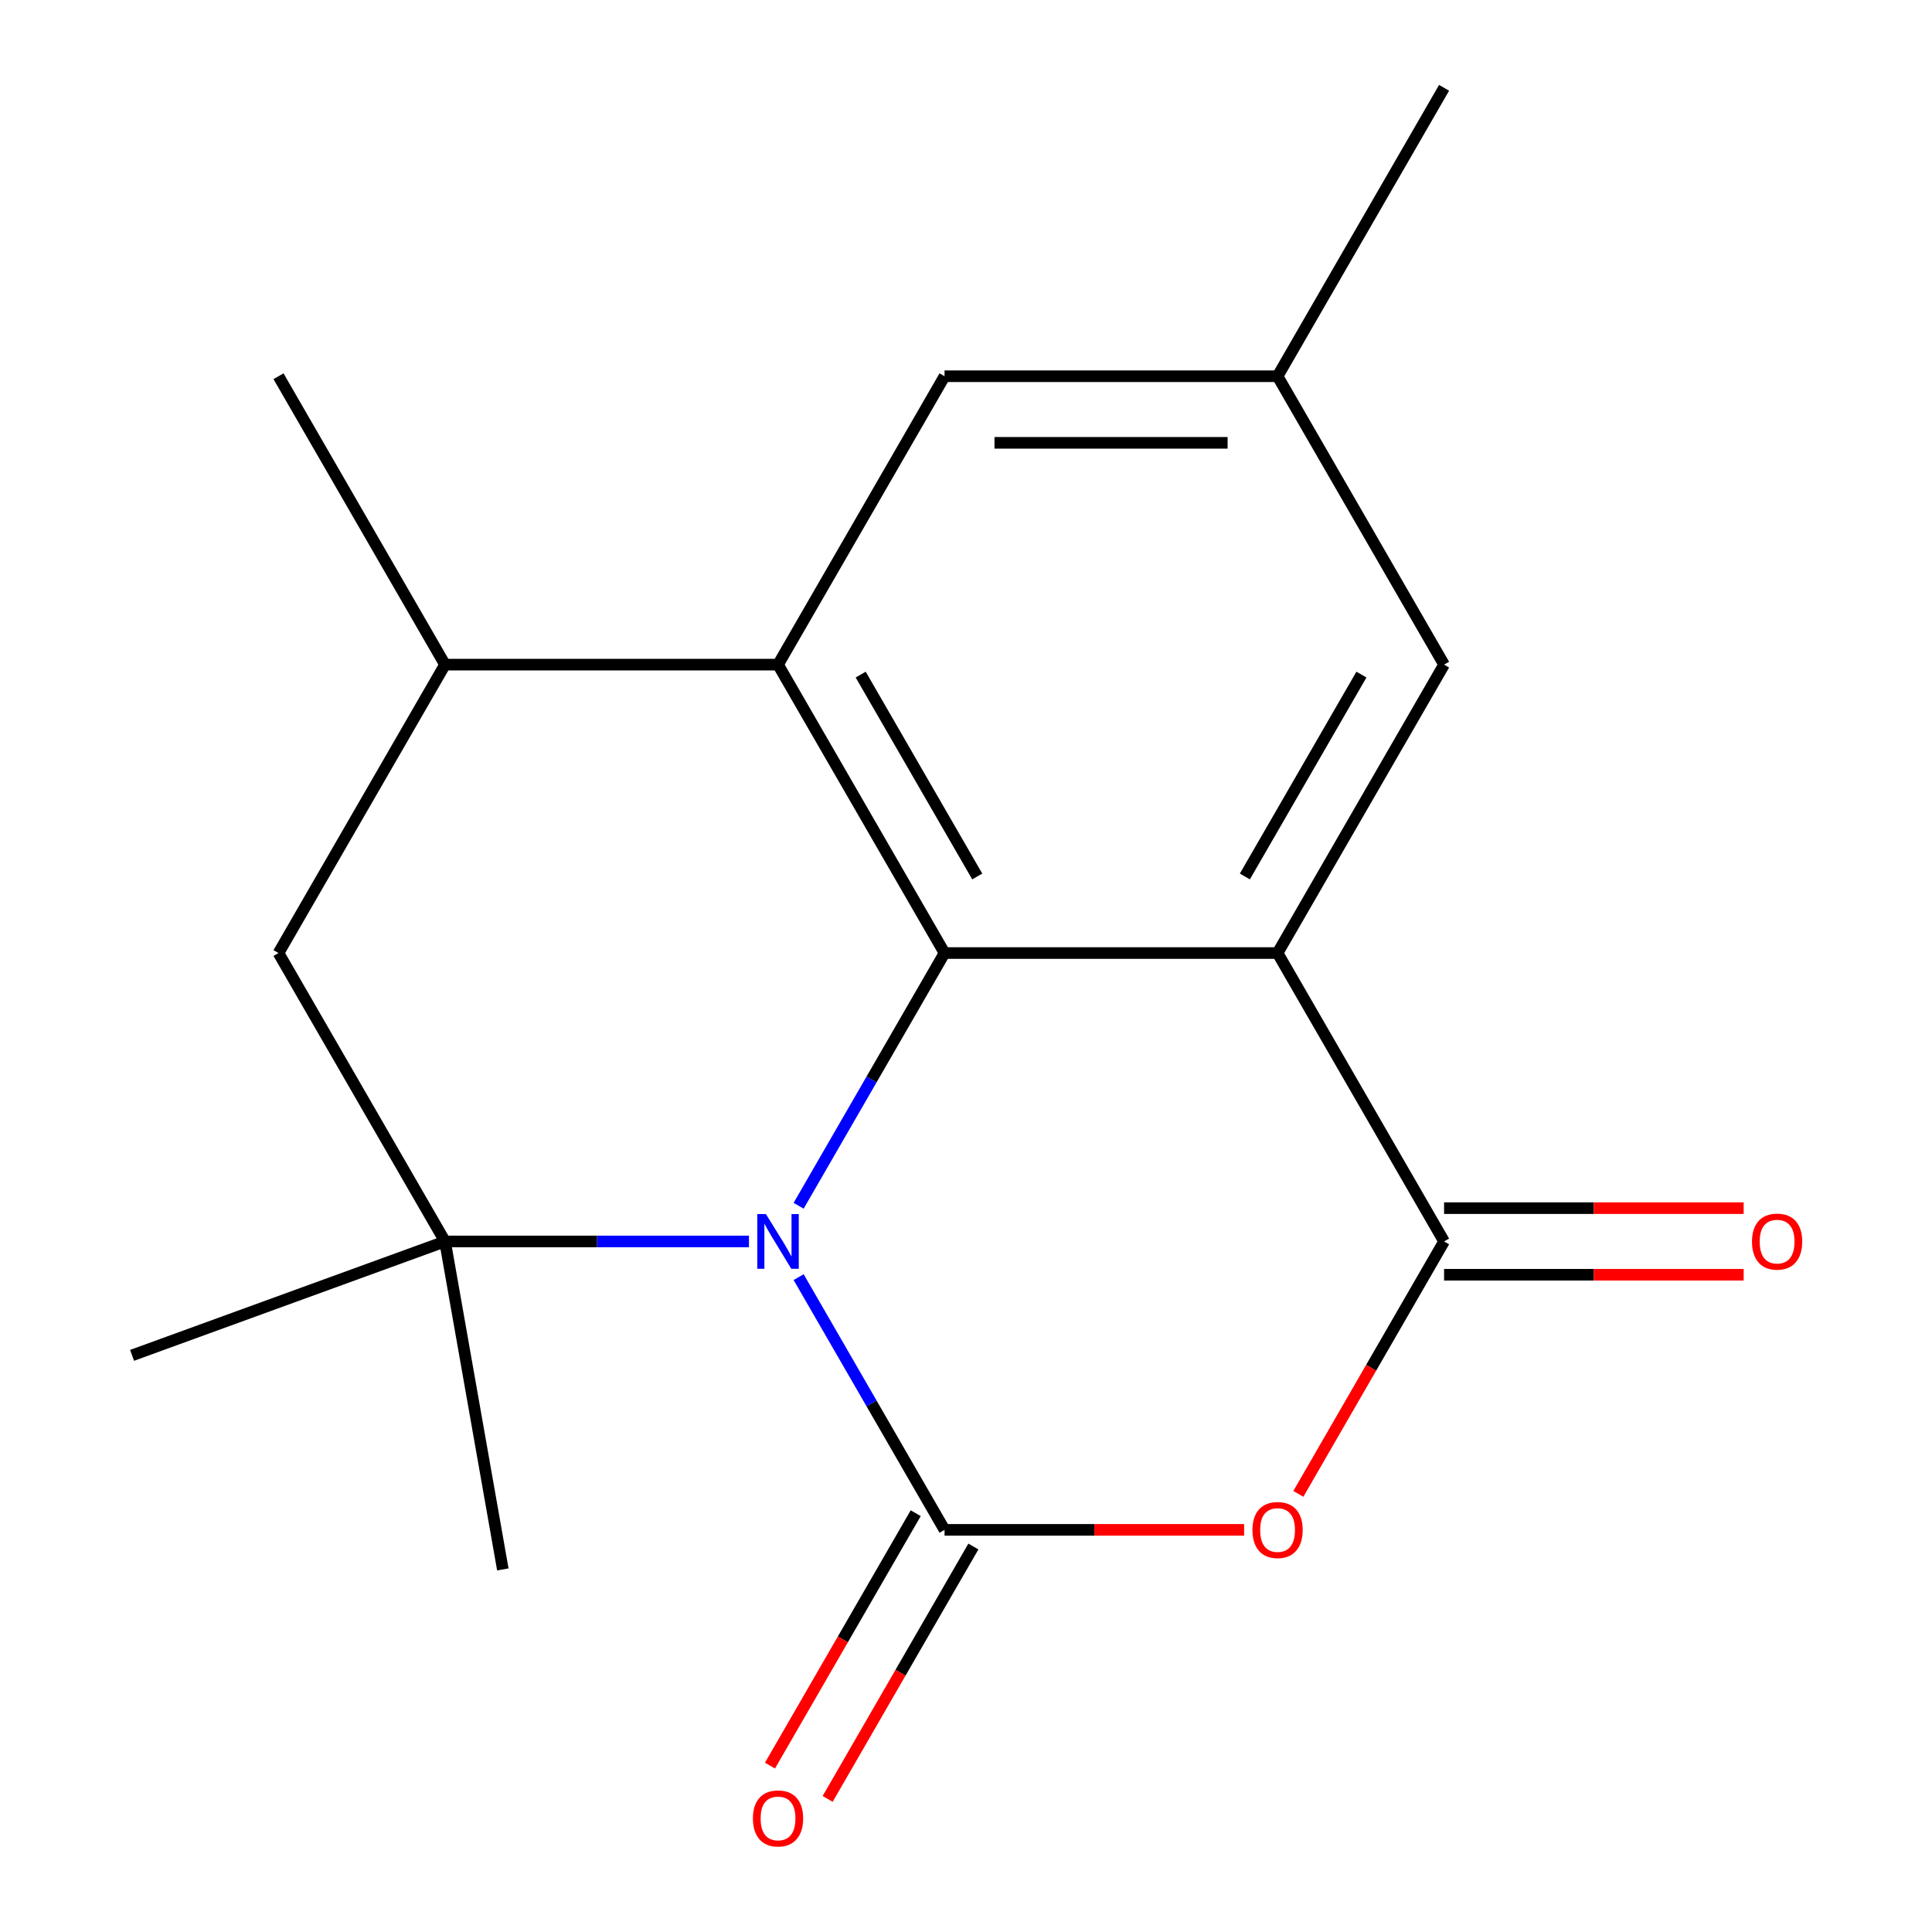 <?xml version='1.0' encoding='iso-8859-1'?>
<svg version='1.1' baseProfile='full'
              xmlns='http://www.w3.org/2000/svg'
                      xmlns:rdkit='http://www.rdkit.org/xml'
                      xmlns:xlink='http://www.w3.org/1999/xlink'
                  xml:space='preserve'
width='1000px' height='1000px' viewBox='0 0 1000 1000'>
<!-- END OF HEADER -->
<rect style='opacity:1.0;fill:#FFFFFF;stroke:none' width='1000' height='1000' x='0' y='0'> </rect>
<path class='bond-0' d='M 488.894,791.851 L 451.133,726.446' style='fill:none;fill-rule:evenodd;stroke:#000000;stroke-width:6px;stroke-linecap:butt;stroke-linejoin:miter;stroke-opacity:1' />
<path class='bond-0' d='M 451.133,726.446 L 413.371,661.041' style='fill:none;fill-rule:evenodd;stroke:#0000FF;stroke-width:6px;stroke-linecap:butt;stroke-linejoin:miter;stroke-opacity:1' />
<path class='bond-3' d='M 488.894,791.851 L 566.426,791.851' style='fill:none;fill-rule:evenodd;stroke:#000000;stroke-width:6px;stroke-linecap:butt;stroke-linejoin:miter;stroke-opacity:1' />
<path class='bond-3' d='M 566.426,791.851 L 643.958,791.851' style='fill:none;fill-rule:evenodd;stroke:#FF0000;stroke-width:6px;stroke-linecap:butt;stroke-linejoin:miter;stroke-opacity:1' />
<path class='bond-10' d='M 473.967,783.232 L 436.251,848.557' style='fill:none;fill-rule:evenodd;stroke:#000000;stroke-width:6px;stroke-linecap:butt;stroke-linejoin:miter;stroke-opacity:1' />
<path class='bond-10' d='M 436.251,848.557 L 398.536,913.882' style='fill:none;fill-rule:evenodd;stroke:#FF0000;stroke-width:6px;stroke-linecap:butt;stroke-linejoin:miter;stroke-opacity:1' />
<path class='bond-10' d='M 503.822,800.47 L 466.107,865.795' style='fill:none;fill-rule:evenodd;stroke:#000000;stroke-width:6px;stroke-linecap:butt;stroke-linejoin:miter;stroke-opacity:1' />
<path class='bond-10' d='M 466.107,865.795 L 428.392,931.119' style='fill:none;fill-rule:evenodd;stroke:#FF0000;stroke-width:6px;stroke-linecap:butt;stroke-linejoin:miter;stroke-opacity:1' />
<path class='bond-2' d='M 413.371,624.102 L 451.133,558.697' style='fill:none;fill-rule:evenodd;stroke:#0000FF;stroke-width:6px;stroke-linecap:butt;stroke-linejoin:miter;stroke-opacity:1' />
<path class='bond-2' d='M 451.133,558.697 L 488.894,493.292' style='fill:none;fill-rule:evenodd;stroke:#000000;stroke-width:6px;stroke-linecap:butt;stroke-linejoin:miter;stroke-opacity:1' />
<path class='bond-6' d='M 387.659,642.572 L 308.997,642.572' style='fill:none;fill-rule:evenodd;stroke:#0000FF;stroke-width:6px;stroke-linecap:butt;stroke-linejoin:miter;stroke-opacity:1' />
<path class='bond-6' d='M 308.997,642.572 L 230.335,642.572' style='fill:none;fill-rule:evenodd;stroke:#000000;stroke-width:6px;stroke-linecap:butt;stroke-linejoin:miter;stroke-opacity:1' />
<path class='bond-1' d='M 661.267,493.292 L 747.454,642.572' style='fill:none;fill-rule:evenodd;stroke:#000000;stroke-width:6px;stroke-linecap:butt;stroke-linejoin:miter;stroke-opacity:1' />
<path class='bond-9' d='M 661.267,493.292 L 747.454,344.013' style='fill:none;fill-rule:evenodd;stroke:#000000;stroke-width:6px;stroke-linecap:butt;stroke-linejoin:miter;stroke-opacity:1' />
<path class='bond-9' d='M 644.339,453.663 L 704.67,349.168' style='fill:none;fill-rule:evenodd;stroke:#000000;stroke-width:6px;stroke-linecap:butt;stroke-linejoin:miter;stroke-opacity:1' />
<path class='bond-18' d='M 661.267,493.292 L 488.894,493.292' style='fill:none;fill-rule:evenodd;stroke:#000000;stroke-width:6px;stroke-linecap:butt;stroke-linejoin:miter;stroke-opacity:1' />
<path class='bond-5' d='M 488.894,493.292 L 402.708,344.013' style='fill:none;fill-rule:evenodd;stroke:#000000;stroke-width:6px;stroke-linecap:butt;stroke-linejoin:miter;stroke-opacity:1' />
<path class='bond-5' d='M 505.822,453.663 L 445.492,349.168' style='fill:none;fill-rule:evenodd;stroke:#000000;stroke-width:6px;stroke-linecap:butt;stroke-linejoin:miter;stroke-opacity:1' />
<path class='bond-4' d='M 672.023,773.222 L 709.738,707.897' style='fill:none;fill-rule:evenodd;stroke:#FF0000;stroke-width:6px;stroke-linecap:butt;stroke-linejoin:miter;stroke-opacity:1' />
<path class='bond-4' d='M 709.738,707.897 L 747.454,642.572' style='fill:none;fill-rule:evenodd;stroke:#000000;stroke-width:6px;stroke-linecap:butt;stroke-linejoin:miter;stroke-opacity:1' />
<path class='bond-12' d='M 747.454,659.809 L 824.986,659.809' style='fill:none;fill-rule:evenodd;stroke:#000000;stroke-width:6px;stroke-linecap:butt;stroke-linejoin:miter;stroke-opacity:1' />
<path class='bond-12' d='M 824.986,659.809 L 902.517,659.809' style='fill:none;fill-rule:evenodd;stroke:#FF0000;stroke-width:6px;stroke-linecap:butt;stroke-linejoin:miter;stroke-opacity:1' />
<path class='bond-12' d='M 747.454,625.334 L 824.986,625.334' style='fill:none;fill-rule:evenodd;stroke:#000000;stroke-width:6px;stroke-linecap:butt;stroke-linejoin:miter;stroke-opacity:1' />
<path class='bond-12' d='M 824.986,625.334 L 902.517,625.334' style='fill:none;fill-rule:evenodd;stroke:#FF0000;stroke-width:6px;stroke-linecap:butt;stroke-linejoin:miter;stroke-opacity:1' />
<path class='bond-11' d='M 402.708,344.013 L 488.894,194.734' style='fill:none;fill-rule:evenodd;stroke:#000000;stroke-width:6px;stroke-linecap:butt;stroke-linejoin:miter;stroke-opacity:1' />
<path class='bond-19' d='M 402.708,344.013 L 230.335,344.013' style='fill:none;fill-rule:evenodd;stroke:#000000;stroke-width:6px;stroke-linecap:butt;stroke-linejoin:miter;stroke-opacity:1' />
<path class='bond-8' d='M 230.335,642.572 L 144.149,493.292' style='fill:none;fill-rule:evenodd;stroke:#000000;stroke-width:6px;stroke-linecap:butt;stroke-linejoin:miter;stroke-opacity:1' />
<path class='bond-14' d='M 230.335,642.572 L 68.358,701.527' style='fill:none;fill-rule:evenodd;stroke:#000000;stroke-width:6px;stroke-linecap:butt;stroke-linejoin:miter;stroke-opacity:1' />
<path class='bond-15' d='M 230.335,642.572 L 260.267,812.326' style='fill:none;fill-rule:evenodd;stroke:#000000;stroke-width:6px;stroke-linecap:butt;stroke-linejoin:miter;stroke-opacity:1' />
<path class='bond-7' d='M 230.335,344.013 L 144.149,493.292' style='fill:none;fill-rule:evenodd;stroke:#000000;stroke-width:6px;stroke-linecap:butt;stroke-linejoin:miter;stroke-opacity:1' />
<path class='bond-16' d='M 230.335,344.013 L 144.149,194.734' style='fill:none;fill-rule:evenodd;stroke:#000000;stroke-width:6px;stroke-linecap:butt;stroke-linejoin:miter;stroke-opacity:1' />
<path class='bond-13' d='M 747.454,344.013 L 661.267,194.734' style='fill:none;fill-rule:evenodd;stroke:#000000;stroke-width:6px;stroke-linecap:butt;stroke-linejoin:miter;stroke-opacity:1' />
<path class='bond-20' d='M 488.894,194.734 L 661.267,194.734' style='fill:none;fill-rule:evenodd;stroke:#000000;stroke-width:6px;stroke-linecap:butt;stroke-linejoin:miter;stroke-opacity:1' />
<path class='bond-20' d='M 514.75,229.208 L 635.411,229.208' style='fill:none;fill-rule:evenodd;stroke:#000000;stroke-width:6px;stroke-linecap:butt;stroke-linejoin:miter;stroke-opacity:1' />
<path class='bond-17' d='M 661.267,194.734 L 747.454,45.455' style='fill:none;fill-rule:evenodd;stroke:#000000;stroke-width:6px;stroke-linecap:butt;stroke-linejoin:miter;stroke-opacity:1' />
<path  class='atom-1' d='M 396.448 628.412
L 405.728 643.412
Q 406.648 644.892, 408.128 647.572
Q 409.608 650.252, 409.688 650.412
L 409.688 628.412
L 413.448 628.412
L 413.448 656.732
L 409.568 656.732
L 399.608 640.332
Q 398.448 638.412, 397.208 636.212
Q 396.008 634.012, 395.648 633.332
L 395.648 656.732
L 391.968 656.732
L 391.968 628.412
L 396.448 628.412
' fill='#0000FF'/>
<path  class='atom-4' d='M 648.267 791.931
Q 648.267 785.131, 651.627 781.331
Q 654.987 777.531, 661.267 777.531
Q 667.547 777.531, 670.907 781.331
Q 674.267 785.131, 674.267 791.931
Q 674.267 798.811, 670.867 802.731
Q 667.467 806.611, 661.267 806.611
Q 655.027 806.611, 651.627 802.731
Q 648.267 798.851, 648.267 791.931
M 661.267 803.411
Q 665.587 803.411, 667.907 800.531
Q 670.267 797.611, 670.267 791.931
Q 670.267 786.371, 667.907 783.571
Q 665.587 780.731, 661.267 780.731
Q 656.947 780.731, 654.587 783.531
Q 652.267 786.331, 652.267 791.931
Q 652.267 797.651, 654.587 800.531
Q 656.947 803.411, 661.267 803.411
' fill='#FF0000'/>
<path  class='atom-11' d='M 389.708 941.21
Q 389.708 934.41, 393.068 930.61
Q 396.428 926.81, 402.708 926.81
Q 408.988 926.81, 412.348 930.61
Q 415.708 934.41, 415.708 941.21
Q 415.708 948.09, 412.308 952.01
Q 408.908 955.89, 402.708 955.89
Q 396.468 955.89, 393.068 952.01
Q 389.708 948.13, 389.708 941.21
M 402.708 952.69
Q 407.028 952.69, 409.348 949.81
Q 411.708 946.89, 411.708 941.21
Q 411.708 935.65, 409.348 932.85
Q 407.028 930.01, 402.708 930.01
Q 398.388 930.01, 396.028 932.81
Q 393.708 935.61, 393.708 941.21
Q 393.708 946.93, 396.028 949.81
Q 398.388 952.69, 402.708 952.69
' fill='#FF0000'/>
<path  class='atom-13' d='M 906.827 642.652
Q 906.827 635.852, 910.187 632.052
Q 913.547 628.252, 919.827 628.252
Q 926.107 628.252, 929.467 632.052
Q 932.827 635.852, 932.827 642.652
Q 932.827 649.532, 929.427 653.452
Q 926.027 657.332, 919.827 657.332
Q 913.587 657.332, 910.187 653.452
Q 906.827 649.572, 906.827 642.652
M 919.827 654.132
Q 924.147 654.132, 926.467 651.252
Q 928.827 648.332, 928.827 642.652
Q 928.827 637.092, 926.467 634.292
Q 924.147 631.452, 919.827 631.452
Q 915.507 631.452, 913.147 634.252
Q 910.827 637.052, 910.827 642.652
Q 910.827 648.372, 913.147 651.252
Q 915.507 654.132, 919.827 654.132
' fill='#FF0000'/>
</svg>
